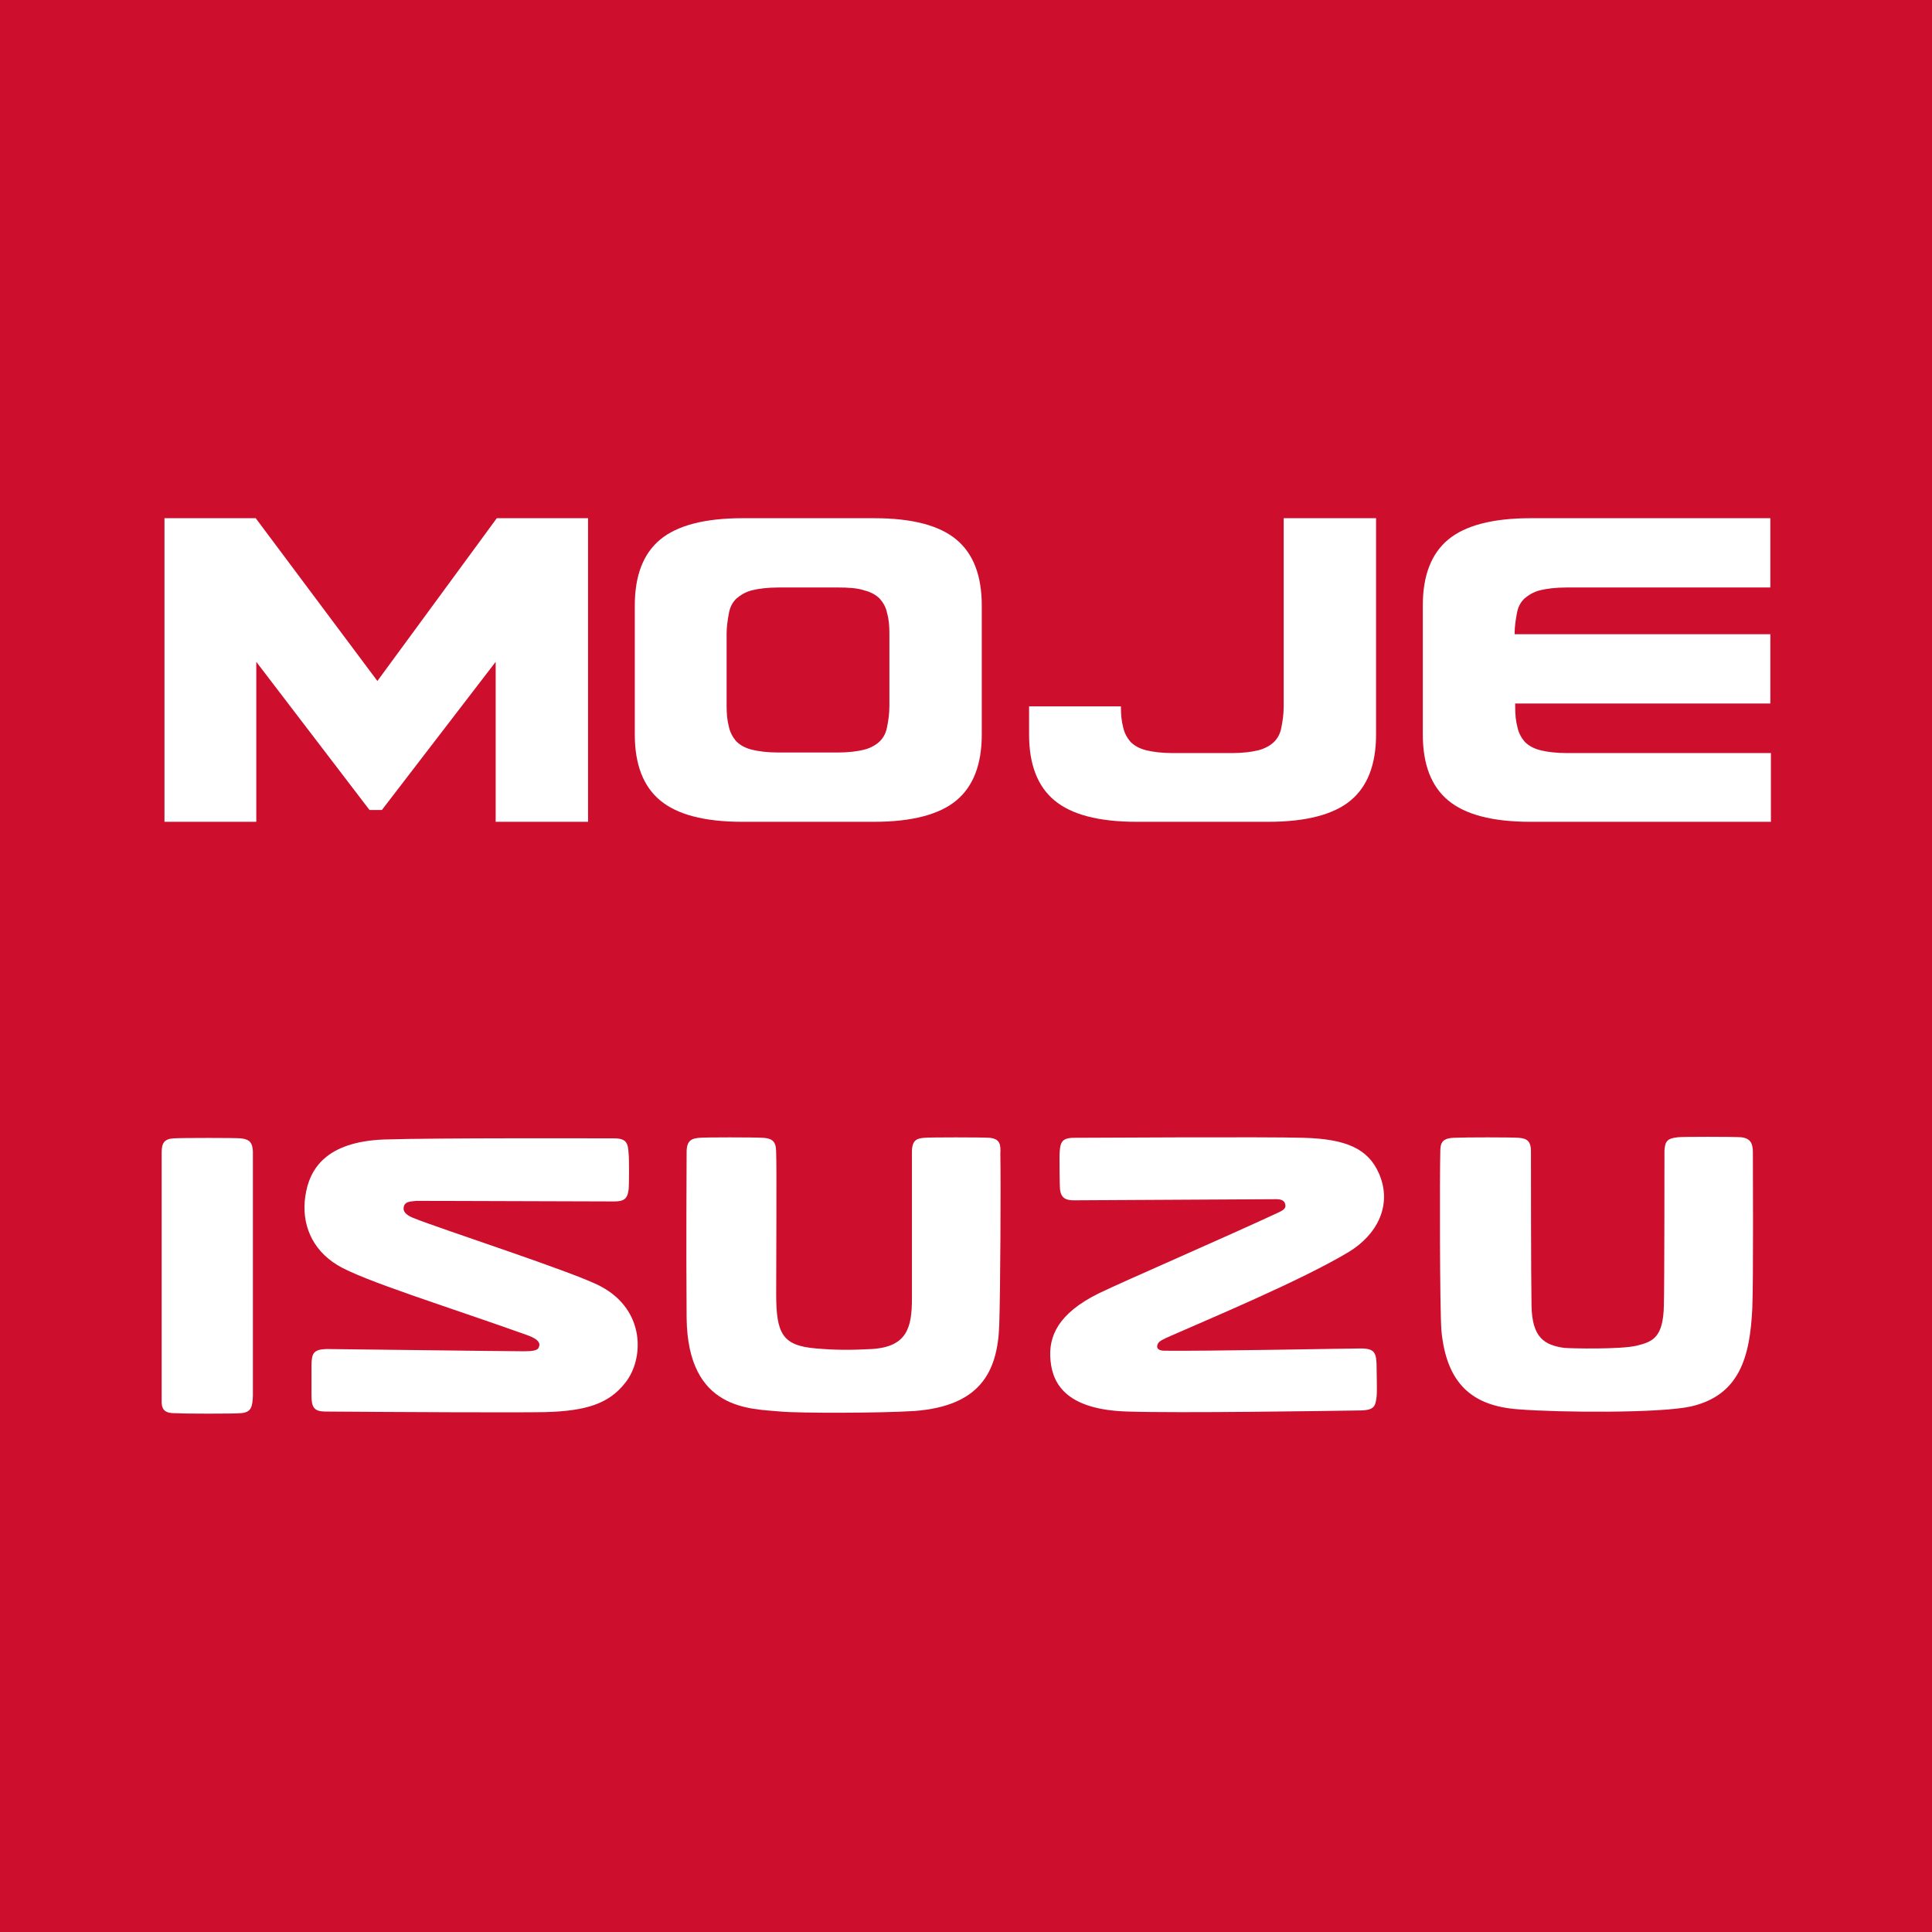 <?xml version="1.0" encoding="utf-8"?>
<!-- Generator: Adobe Illustrator 26.5.0, SVG Export Plug-In . SVG Version: 6.00 Build 0)  -->
<!DOCTYPE svg PUBLIC "-//W3C//DTD SVG 1.1//EN" "http://www.w3.org/Graphics/SVG/1.1/DTD/svg11.dtd">
<svg version="1.1" id="Warstwa_1" xmlns:x="http://ns.adobe.com/Extensibility/1.0/" xmlns:i="http://ns.adobe.com/AdobeIllustrator/10.0/" xmlns:graph="http://ns.adobe.com/Graphs/1.0/"
	 xmlns="http://www.w3.org/2000/svg" xmlns:xlink="http://www.w3.org/1999/xlink" x="0px" y="0px" viewBox="0 0 343 343"
	 style="enable-background:new 0 0 343 343;" xml:space="preserve">
<style type="text/css">
	.st0{fill:#CE0E2D;}
	.st1{fill:#FFFFFF;}
</style>
<rect y="0" class="st0" width="343" height="343"/>
<g>
	<g id="XMLID_00000033352914571497427470000016732531285940082055_">
		<g id="XMLID_00000150072766992464491680000011100442545093934773_">
			<path id="XMLID_00000014623059694104592340000005115088119868121753_" class="st1" d="M42.8,202.1c-1-0.1-10.5-0.1-12,0
				c-1.6,0.1-2.1,0.8-2.1,2.5v44.3c0,2,1.4,2,2.8,2c0.9,0.1,10,0.1,11.1,0c2.1-0.1,2.2-1.2,2.3-3.1c0-3.2,0-40.2,0-43.4
				C44.8,202.9,44.4,202.3,42.8,202.1"/>
			<path id="XMLID_00000037682435571852076640000018332097616437790650_" class="st1" d="M106.7,228.4c-4.6-2.5-28.5-10.2-33.4-12.2
				c-1.4-0.6-1.8-1.2-1.6-2c0.2-1,1.6-0.9,2.2-1c0.5,0,5.4,0,35.1,0.1c1.7,0,2.4-0.4,2.6-2.1c0.1-0.9,0.1-5.9,0-6.4
				c-0.1-1.9-0.4-2.7-2.6-2.7c-2.4,0-31.6-0.1-40.8,0.2c-10.3,0.4-13.3,5.2-14,10.1c-0.7,4.8,1.1,9.4,5.7,12.2
				c4.4,2.7,19.6,7.4,33.6,12.4c2.3,0.8,2.5,1.6,2.1,2.3c-0.2,0.5-1.3,0.6-2.6,0.6c-3.5,0-33.3-0.4-35.1-0.4c-2.2,0.1-2.6,0.7-2.6,3
				c0,0.5,0,4.6,0,5.2c0,2.1,0.4,2.9,2.5,2.9c12.6,0.1,34.4,0.2,39,0.1c7.3-0.2,11.3-1.5,14.2-5.2
				C114.3,241.4,114.7,232.7,106.7,228.4"/>
			<path id="XMLID_00000008135359512809701530000003462445005651922052_" class="st1" d="M208,237.1c6.1-2.7,22.9-9.7,31.4-14.8
				c5-3,7.9-8.3,5.4-14c-1.9-4.3-5.7-6.1-13.4-6.3c-6-0.2-39.9,0-40.7,0c-2.4,0-2.5,1-2.6,3.1c0,0.5,0,5.3,0.1,6.1
				c0.2,1.7,1.3,1.9,2.5,1.9c0.8,0,33.6-0.2,35.9-0.2c1.1,0,1.5,0.4,1.6,1c0.1,0.6-0.3,0.9-1.1,1.3c-10.1,4.7-27,12-32,14.4
				c-7.3,3.6-9,7.7-8.6,11.9c0.4,4.6,3.3,8.8,13.7,9.1c9.1,0.3,35.2-0.1,41.6-0.2c2.3-0.1,2.4-0.9,2.6-2.5c0.1-0.7,0-4.3,0-4.9
				c0-2.9-0.3-3.6-2.9-3.6c-2,0-27.6,0.5-34.8,0.4c-1.2,0-1.5-0.6-1.1-1.3C205.8,238.1,206.6,237.7,208,237.1"/>
			<path id="XMLID_00000086666532668310031760000012489926107485031074_" class="st1" d="M175.7,202c-1.5-0.1-10.7-0.1-11.6,0
				c-1.2,0.1-2.2,0.3-2.2,2.5c0,1.4,0,22,0,26c0,5.1-0.8,8.6-7.1,9c-3.7,0.2-6.4,0.2-9.9-0.1c-6-0.5-7.1-2.6-7.1-9.7
				c0-4.5,0.1-23,0-24.8c0-1.8-0.2-2.8-2.4-2.9c-1.6-0.1-10.2-0.1-11.2,0c-1.2,0.1-2.3,0.3-2.3,2.5c0,1.3-0.1,16.7,0,29.5
				c0.2,16.5,11.4,16.1,16.7,16.6c3.2,0.3,17.5,0.3,23.8-0.1c11.5-0.9,14.7-6.8,15-15.2c0.2-5.5,0.3-25.5,0.2-30.4
				C177.7,203.1,177.5,202.2,175.7,202"/>
			<path id="XMLID_00000060736029664969864500000002031426932453205652_" class="st1" d="M311.2,204.6c0-1.6-0.4-2.5-2.1-2.7
				c-1.7-0.1-10.4-0.1-11.2,0c-1.9,0.2-2.3,0.7-2.4,2.4c0,1.4,0,23.5-0.1,27.4c-0.1,5.8-2,6.5-4.8,7.2c-2.8,0.7-11.8,0.5-12.9,0.4
				c-3.5-0.5-5.7-1.8-5.8-7.5c-0.1-5.5-0.1-25.6-0.1-27.4c0-1.8-0.7-2.3-2.2-2.4c-1.3-0.1-9.5-0.1-11.5,0c-2.3,0.1-2.4,1.1-2.4,2.8
				c-0.1,3.4-0.1,27.4,0.2,31.4c0.9,9.5,5.5,13.4,13.6,14c7.5,0.6,25.3,0.7,30.7-0.5c8.7-2,10.5-8.9,10.9-17.5
				C311.3,227.7,311.2,206.6,311.2,204.6"/>
		</g>
	</g>
	<g>
		<path class="st1" d="M45.4,92l21.6,28.9L88.2,92h16.2v53.9H88v-28.4l-20.2,26.3h-2.2l-20.1-26.3v28.4H29.2V92H45.4z"/>
		<path class="st1" d="M174.3,107.5v22.9c0,5.3-1.5,9.2-4.5,11.7c-3,2.5-7.9,3.8-14.6,3.8h-23.4c-6.8,0-11.6-1.3-14.6-3.8
			c-3-2.5-4.5-6.4-4.5-11.7v-22.9c0-5.3,1.5-9.2,4.5-11.7c3-2.5,7.9-3.8,14.6-3.8h23.4c6.8,0,11.6,1.3,14.6,3.8
			C172.8,98.3,174.3,102.2,174.3,107.5z M148.7,104.3h-10.4c-2,0-3.6,0.2-4.8,0.5c-1.2,0.3-2.1,0.9-2.8,1.5
			c-0.7,0.7-1.1,1.5-1.3,2.6c-0.2,1.1-0.4,2.3-0.4,3.6v12.8c0,1.4,0.1,2.6,0.4,3.7c0.2,1,0.7,1.9,1.3,2.6c0.7,0.7,1.6,1.2,2.8,1.5
			c1.2,0.3,2.8,0.5,4.8,0.5h10.4c1.9,0,3.5-0.2,4.7-0.5c1.2-0.3,2.2-0.9,2.8-1.5c0.7-0.7,1.1-1.5,1.3-2.6c0.2-1,0.4-2.2,0.4-3.7
			v-12.8c0-1.4-0.1-2.6-0.4-3.6c-0.2-1.1-0.7-1.9-1.3-2.6c-0.7-0.7-1.6-1.2-2.8-1.5C152.2,104.4,150.6,104.3,148.7,104.3z"/>
		<path class="st1" d="M199,125.4c0,1.4,0.1,2.6,0.4,3.7c0.2,1,0.7,1.9,1.3,2.6c0.7,0.7,1.6,1.2,2.8,1.5c1.2,0.3,2.8,0.5,4.8,0.5
			h10.4c1.9,0,3.5-0.2,4.7-0.5c1.2-0.3,2.2-0.9,2.8-1.5c0.7-0.7,1.1-1.5,1.3-2.6c0.2-1,0.4-2.2,0.4-3.7V92h16.4v38.4
			c0,5.3-1.5,9.2-4.5,11.7c-3,2.5-7.9,3.8-14.6,3.8h-23.4c-6.8,0-11.6-1.3-14.6-3.8c-3-2.5-4.5-6.4-4.5-11.7v-5H199z"/>
		<path class="st1" d="M314.3,145.9h-42.6c-6.8,0-11.6-1.3-14.6-3.8c-3-2.5-4.5-6.4-4.5-11.7v-22.9c0-5.3,1.5-9.2,4.5-11.7
			c3-2.5,7.9-3.8,14.6-3.8h42.6v12.3h-36.1c-2,0-3.6,0.2-4.8,0.5c-1.2,0.3-2.1,0.9-2.8,1.5c-0.7,0.7-1.1,1.5-1.3,2.6
			c-0.2,1.1-0.4,2.3-0.4,3.6v0.1h45.4v12.3H269v0.5c0,1.4,0.1,2.6,0.4,3.7c0.2,1,0.7,1.9,1.3,2.6c0.7,0.7,1.6,1.2,2.8,1.5
			c1.2,0.3,2.8,0.5,4.8,0.5h36.1V145.9z"/>
	</g>
</g>
<g>
</g>
<g>
</g>
<g>
</g>
<g>
</g>
<g>
</g>
<g>
</g>
</svg>
